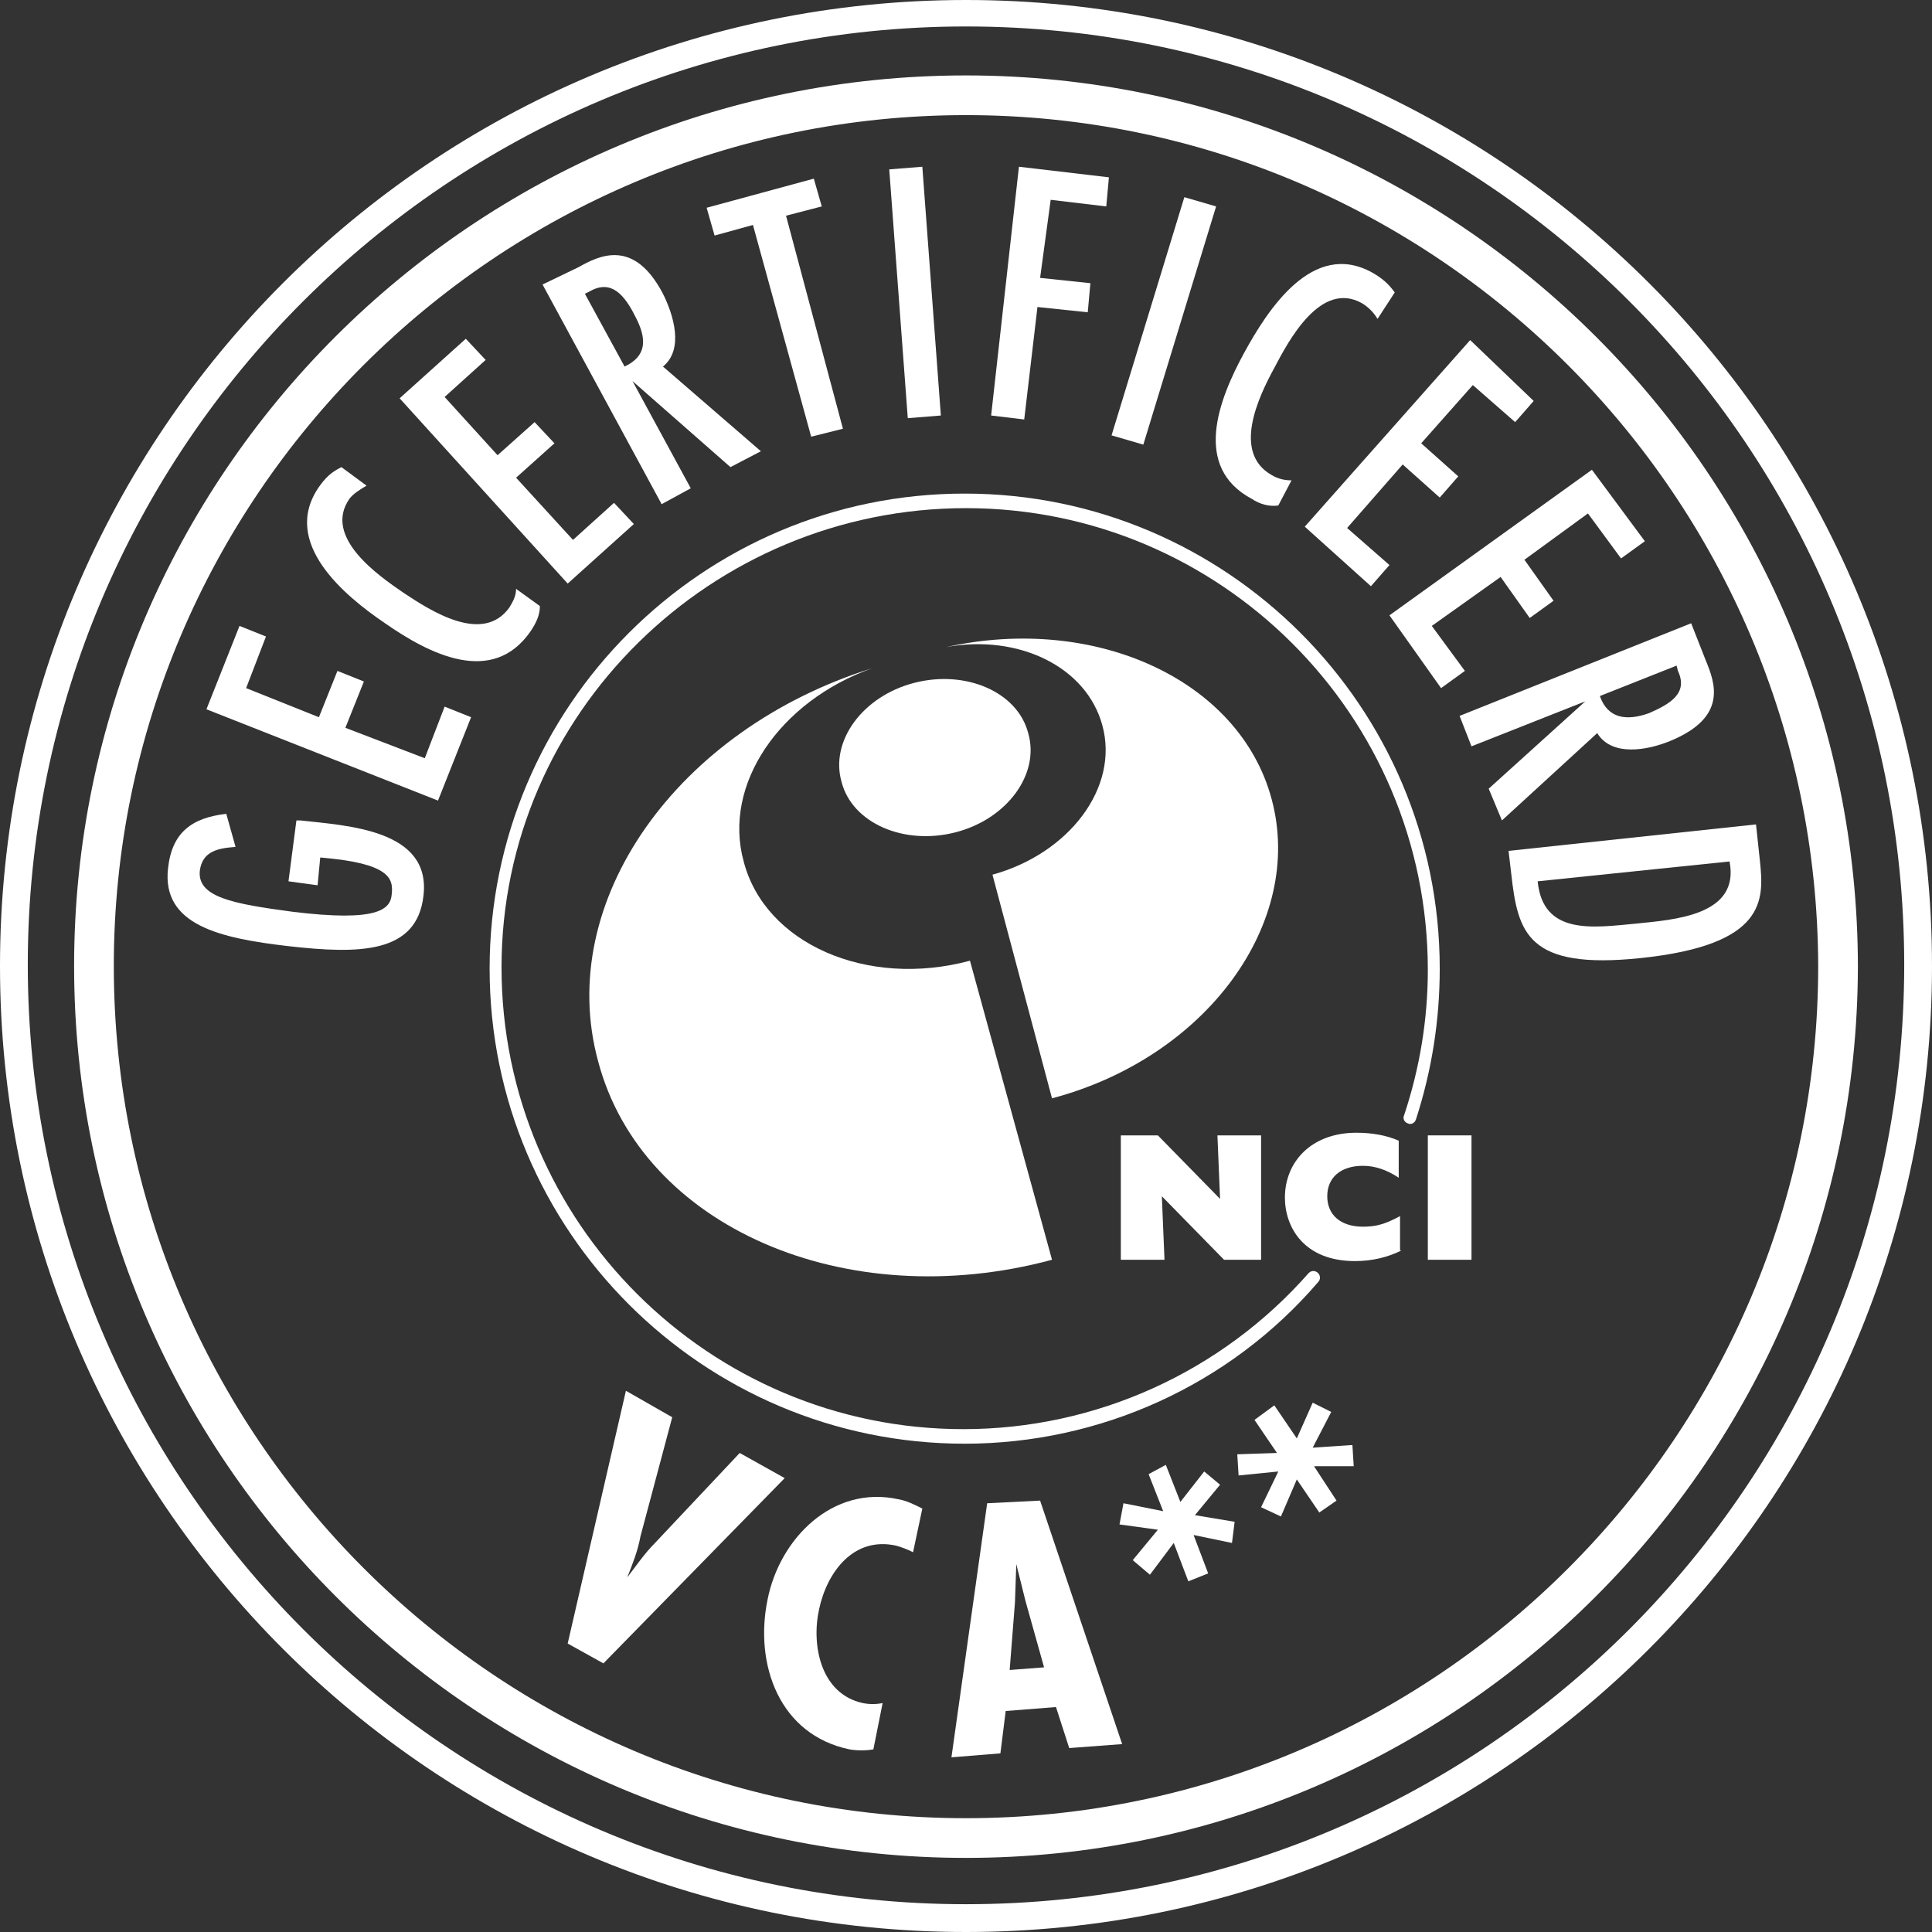 <?xml version="1.0" encoding="utf-8"?>
<!-- Generator: Adobe Illustrator 25.4.1, SVG Export Plug-In . SVG Version: 6.00 Build 0)  -->
<!DOCTYPE svg PUBLIC "-//W3C//DTD SVG 1.1//EN" "http://www.w3.org/Graphics/SVG/1.1/DTD/svg11.dtd">
<svg version="1.1" id="Laag_1" xmlns:x="http://ns.adobe.com/Extensibility/1.0/" xmlns:i="http://ns.adobe.com/AdobeIllustrator/10.0/" xmlns:graph="http://ns.adobe.com/Graphs/1.0/"
	 xmlns="http://www.w3.org/2000/svg" xmlns:xlink="http://www.w3.org/1999/xlink" x="0px" y="0px" viewBox="0 0 146 146"
	 style="enable-background:new 0 0 146 146;" xml:space="preserve">
<rect x="0" y="0" width="146" height="146" fill="#333333" stroke="none"/>
<style type="text/css">
	.st0{fill:#FFFFFF;}
	.st1{fill-rule:evenodd;clip-rule:evenodd;fill:#FFFFFF;}
</style>
<g>
	<path class="st0" d="M22.4,62l0.3,0c3.6,0.4,9.9,0.7,9.3,5.7c-0.5,4.4-4.9,4.4-10.2,3.8c-5.2-0.6-9.6-1.6-9.1-5.9
		c0.3-2.7,1.8-3.8,4.4-4.1l0.7,2.5c-1.3,0.1-2.5,0.3-2.7,1.8c-0.2,2,2.5,2.5,7,3.1c6.5,0.8,7.4-0.2,7.5-1.3c0.1-1,0.1-2.2-4.4-2.7
		l-1-0.1L24,66.9l-2.2-0.3L22.4,62z"/>
</g>
<g>
	<path class="st0" d="M18.1,47.3l2,0.8L18.6,52l5.5,2.2l1.4-3.5l2,0.8L26.1,55l6,2.3l1.5-3.9l2,0.8l-2.5,6.3l-17.5-6.9L18.1,47.3z"
		/>
</g>
<g>
	<path class="st0" d="M27.7,36.7c-0.5,0.3-1,0.6-1.3,1c-2,2.9,2.2,5.8,4.1,7.1c2.1,1.4,6,3.9,8,1.1c0.3-0.5,0.5-0.9,0.5-1.4l1.8,1.3
		c0,0.7-0.3,1.3-0.7,1.9c-2.9,4.2-7.7,1.7-11-0.6c-3.1-2.1-7.9-6.1-5-10.3c0.5-0.7,0.9-1.1,1.7-1.5L27.7,36.7z"/>
</g>
<g>
	<path class="st0" d="M35.2,25.6l1.5,1.6l-3.1,2.8l4,4.4l2.8-2.5l1.5,1.6L39,36.1l4.3,4.7l3.1-2.8l1.5,1.6l-5,4.5l-12.7-14
		L35.2,25.6z"/>
</g>
<g>
	<path class="st0" d="M47.2,27.7l-3-5.5l0.4-0.2c1.6-0.9,2.6,0.3,3.4,1.9C48.9,25.6,48.9,26.9,47.2,27.7z M50,38.1l2.2-1.2l-4.4-8.1
		l0,0l7.4,6.5l2.3-1.2l-7.4-6.4c1.6-1.3,0.8-3.9,0-5.5c-2.2-4.2-4.8-2.9-6.4-2L41,21.5L50,38.1z"/>
</g>
<g>
	<path class="st0" d="M61.5,13.5l0.6,2.1l-2.7,0.7l4.3,16.1l-2.4,0.6L56.9,17l-2.9,0.8l-0.6-2.1L61.5,13.5z"/>
</g>
<g>
	<path class="st0" d="M71.1,31.4l-2.5,0.2l-1.4-18.8l2.5-0.2L71.1,31.4z"/>
</g>
<g>
	<path class="st0" d="M83.8,13.4l-0.2,2.2l-4.2-0.5L78.6,21l3.8,0.4l-0.2,2.2l-3.8-0.4l-1,8.5l-2.5-0.3L77,12.6L83.8,13.4z"/>
</g>
<g>
	<path class="st0" d="M86.4,33.6l-2.4-0.7l5.5-18l2.4,0.7L86.4,33.6z"/>
</g>
<g>
	<path class="st0" d="M104.1,24.1c-0.3-0.5-0.7-0.9-1.2-1.2c-3.1-1.7-5.5,2.8-6.6,4.9c-1.2,2.2-3.2,6.4-0.2,8.1
		c0.5,0.3,1,0.4,1.5,0.4l-1,1.9c-0.7,0.1-1.4-0.1-2-0.5c-4.5-2.4-2.5-7.5-0.6-11c1.8-3.3,5.2-8.6,9.7-6.1c0.7,0.4,1.2,0.8,1.7,1.5
		L104.1,24.1z"/>
</g>
<g>
	<path class="st0" d="M115.9,30.3l-1.4,1.6l-3.2-2.8l-3.9,4.4l2.8,2.5l-1.4,1.6l-2.8-2.5l-4.2,4.8l3.2,2.8l-1.4,1.6l-5-4.5
		l12.5-14.1L115.9,30.3z"/>
</g>
<g>
	<path class="st0" d="M124.3,40.9l-1.8,1.3l-2.5-3.4l-4.8,3.5l2.2,3.1l-1.8,1.3l-2.2-3.1l-5.2,3.7l2.5,3.4l-1.8,1.3l-3.9-5.5
		l15.3-11L124.3,40.9z"/>
</g>
<g>
	<path class="st0" d="M120.9,52.6l5.8-2.3l0.1,0.4c0.8,1.7-0.6,2.5-2.2,3.2C122.9,54.5,121.5,54.3,120.9,52.6z M110.3,54.1l0.9,2.3
		l8.6-3.4l0,0l-7.3,6.6l1,2.4l7.2-6.6c1.1,1.8,3.8,1.3,5.5,0.6c4.4-1.8,3.4-4.4,2.7-6.1l-1.1-2.8L110.3,54.1z"/>
</g>
<g>
	<path class="st0" d="M123.6,69.8c-3.2,0.3-7,0.9-7.4-3.2l14.5-1.5C131.5,69.2,126.5,69.5,123.6,69.8z M132.7,62.3l-18.7,2l0.2,1.7
		c0.5,4.5,1.2,7.3,9.8,6.4c9.5-1,9.3-4.4,9-7.3L132.7,62.3z"/>
</g>
<g>
	<path class="st0" d="M50.8,107.1l-2.4,9c-0.2,1.1-0.6,2.1-1,3.1l0,0c0.7-0.9,1.3-1.8,2.1-2.6l6.4-6.8l3.4,1.9l-13.7,14l-2.7-1.5
		l4.4-19.1L50.8,107.1z"/>
</g>
<g>
	<path class="st0" d="M69,117.3c-0.4-0.2-0.9-0.4-1.3-0.5c-3.2-0.7-5.2,2-5.8,4.8c-0.6,2.7,0.1,6.4,3.3,7.1c0.5,0.1,1,0.1,1.5,0
		l-0.7,3.5c-0.6,0.1-1.2,0.1-1.8,0c-5.3-1.1-7.2-6.4-6.2-11.3c0.9-4.6,4.9-8.7,9.9-7.6c0.6,0.1,1.2,0.4,1.8,0.7L69,117.3z"/>
</g>
<g>
	<path class="st0" d="M78.9,126l-2.6,0.2l0.4-5.1l0.1-2.9l0,0l0.7,2.8L78.9,126z M74.6,113.6l-2.7,19.2l3.7-0.3l0.4-3.2l3.8-0.3
		l1,3.1l4-0.3l-6.2-18.4L74.6,113.6z"/>
</g>
<g>
	<path class="st0" d="M88.1,110.7l1.1,2.8l1.8-2.3l1.2,1l-1.9,2.3l3,0.5l-0.2,1.6l-2.9-0.6l1.1,2.9l-1.5,0.6l-1.1-2.9l-1.8,2.4
		l-1.3-1.1l1.9-2.3l-2.9-0.4l0.3-1.6l3,0.6l-1.1-2.8L88.1,110.7z"/>
</g>
<g>
	<path class="st0" d="M96.3,106.2l1.7,2.5l1.2-2.7l1.4,0.7l-1.4,2.7l3-0.2l0.1,1.6l-3,0l1.7,2.6l-1.3,0.9l-1.7-2.5l-1.2,2.8
		l-1.5-0.7l1.3-2.7l-3,0.3l-0.1-1.6l3-0.1l-1.7-2.5L96.3,106.2z"/>
</g>
<g>
	<path class="st0" d="M73,140.4c-37.1,0-67.4-30.2-67.4-67.4C5.6,35.9,35.8,5.7,73,5.7c37.1,0,67.4,30.2,67.4,67.4
		C140.3,110.2,110.1,140.4,73,140.4z M73,8.7C37.5,8.7,8.6,37.6,8.6,73c0,35.5,28.9,64.4,64.4,64.4c35.5,0,64.4-28.9,64.4-64.4
		C137.3,37.6,108.5,8.7,73,8.7z"/>
</g>
<g>
	<g>
		<path class="st1" d="M73,0C32.7,0,0,32.7,0,73c0,40.3,32.7,73,73,73c40.3,0,73-32.7,73-73C146,32.7,113.3,0,73,0z M73,143.9
			c-39.1,0-70.9-31.8-70.9-71C2.1,33.8,33.9,2,73,2c39.2,0,70.9,31.8,70.9,70.9C143.9,112.1,112.2,143.9,73,143.9z"/>
	</g>
</g>
<g>
	<g>
		<path class="st0" d="M72.9,109.1c-19.8,0-35.9-16.1-35.9-35.9c0-19.8,16.1-35.9,35.9-35.9s35.9,16.1,35.9,35.9
			c0,3.9-0.6,7.7-1.8,11.4c-0.1,0.3-0.4,0.4-0.6,0.3c-0.3-0.1-0.4-0.4-0.3-0.6c1.2-3.6,1.8-7.3,1.8-11c0-19.3-15.7-34.9-34.9-34.9
			S37.9,53.9,37.9,73.1c0,19.3,15.7,34.9,34.9,34.9c10,0,19.5-4.3,26.1-11.8c0.2-0.2,0.5-0.2,0.7,0s0.2,0.5,0,0.7
			C92.9,104.7,83.1,109.1,72.9,109.1z"/>
	</g>
</g>
<g>
	<g>
		<path class="st0" d="M84.7,85.8h2.8l4.7,4.8l-0.2-4.8h3.3v9.4h-2.8l-4.7-4.8l0.2,4.8h-3.3V85.8z"/>
	</g>
	<g>
		<path class="st0" d="M105.9,94.5c-1,0.5-2.2,0.8-3.5,0.8c-3.9,0-5.3-2.6-5.3-4.8c0-2.7,2-4.9,5.4-4.9c1.2,0,2.3,0.2,3.2,0.6V89
			c-0.9-0.6-1.8-0.9-2.7-0.9c-1.7,0-2.7,0.9-2.7,2.3c0,1.4,1,2.3,2.7,2.3c1,0,1.7-0.2,2.8-0.8V94.5z"/>
	</g>
	<g>
		<path class="st0" d="M107.9,85.8h3.3v9.4h-3.3V85.8z"/>
	</g>
</g>
<g>
	<g>
		<path class="st0" d="M73.3,72.6c-7.8,2.1-15.5-1.3-17.1-7.5c-1.6-5.8,2.7-12.1,9.7-14.6c-14.7,4.6-24,17.6-20.7,29.7
			c3.3,12.5,18.7,19.2,34.3,15L73.3,72.6z"/>
	</g>
	<g>
		<path class="st0" d="M71.5,48.9c5.5-1,10.6,1.5,11.8,5.9c1.3,4.7-2.5,9.7-8.3,11.3l4.5,16.9c11.7-3.1,19.1-13.3,16.6-22.6
			C93.7,51.4,82.8,46.4,71.5,48.9z"/>
	</g>
	<g>
		<path class="st0" d="M72.2,62.9c3.9-1,6.4-4.4,5.5-7.5c-0.8-3.1-4.7-4.8-8.6-3.8c-3.9,1-6.4,4.4-5.5,7.5
			C64.4,62.2,68.3,63.9,72.2,62.9z"/>
	</g>
</g>
</svg>
